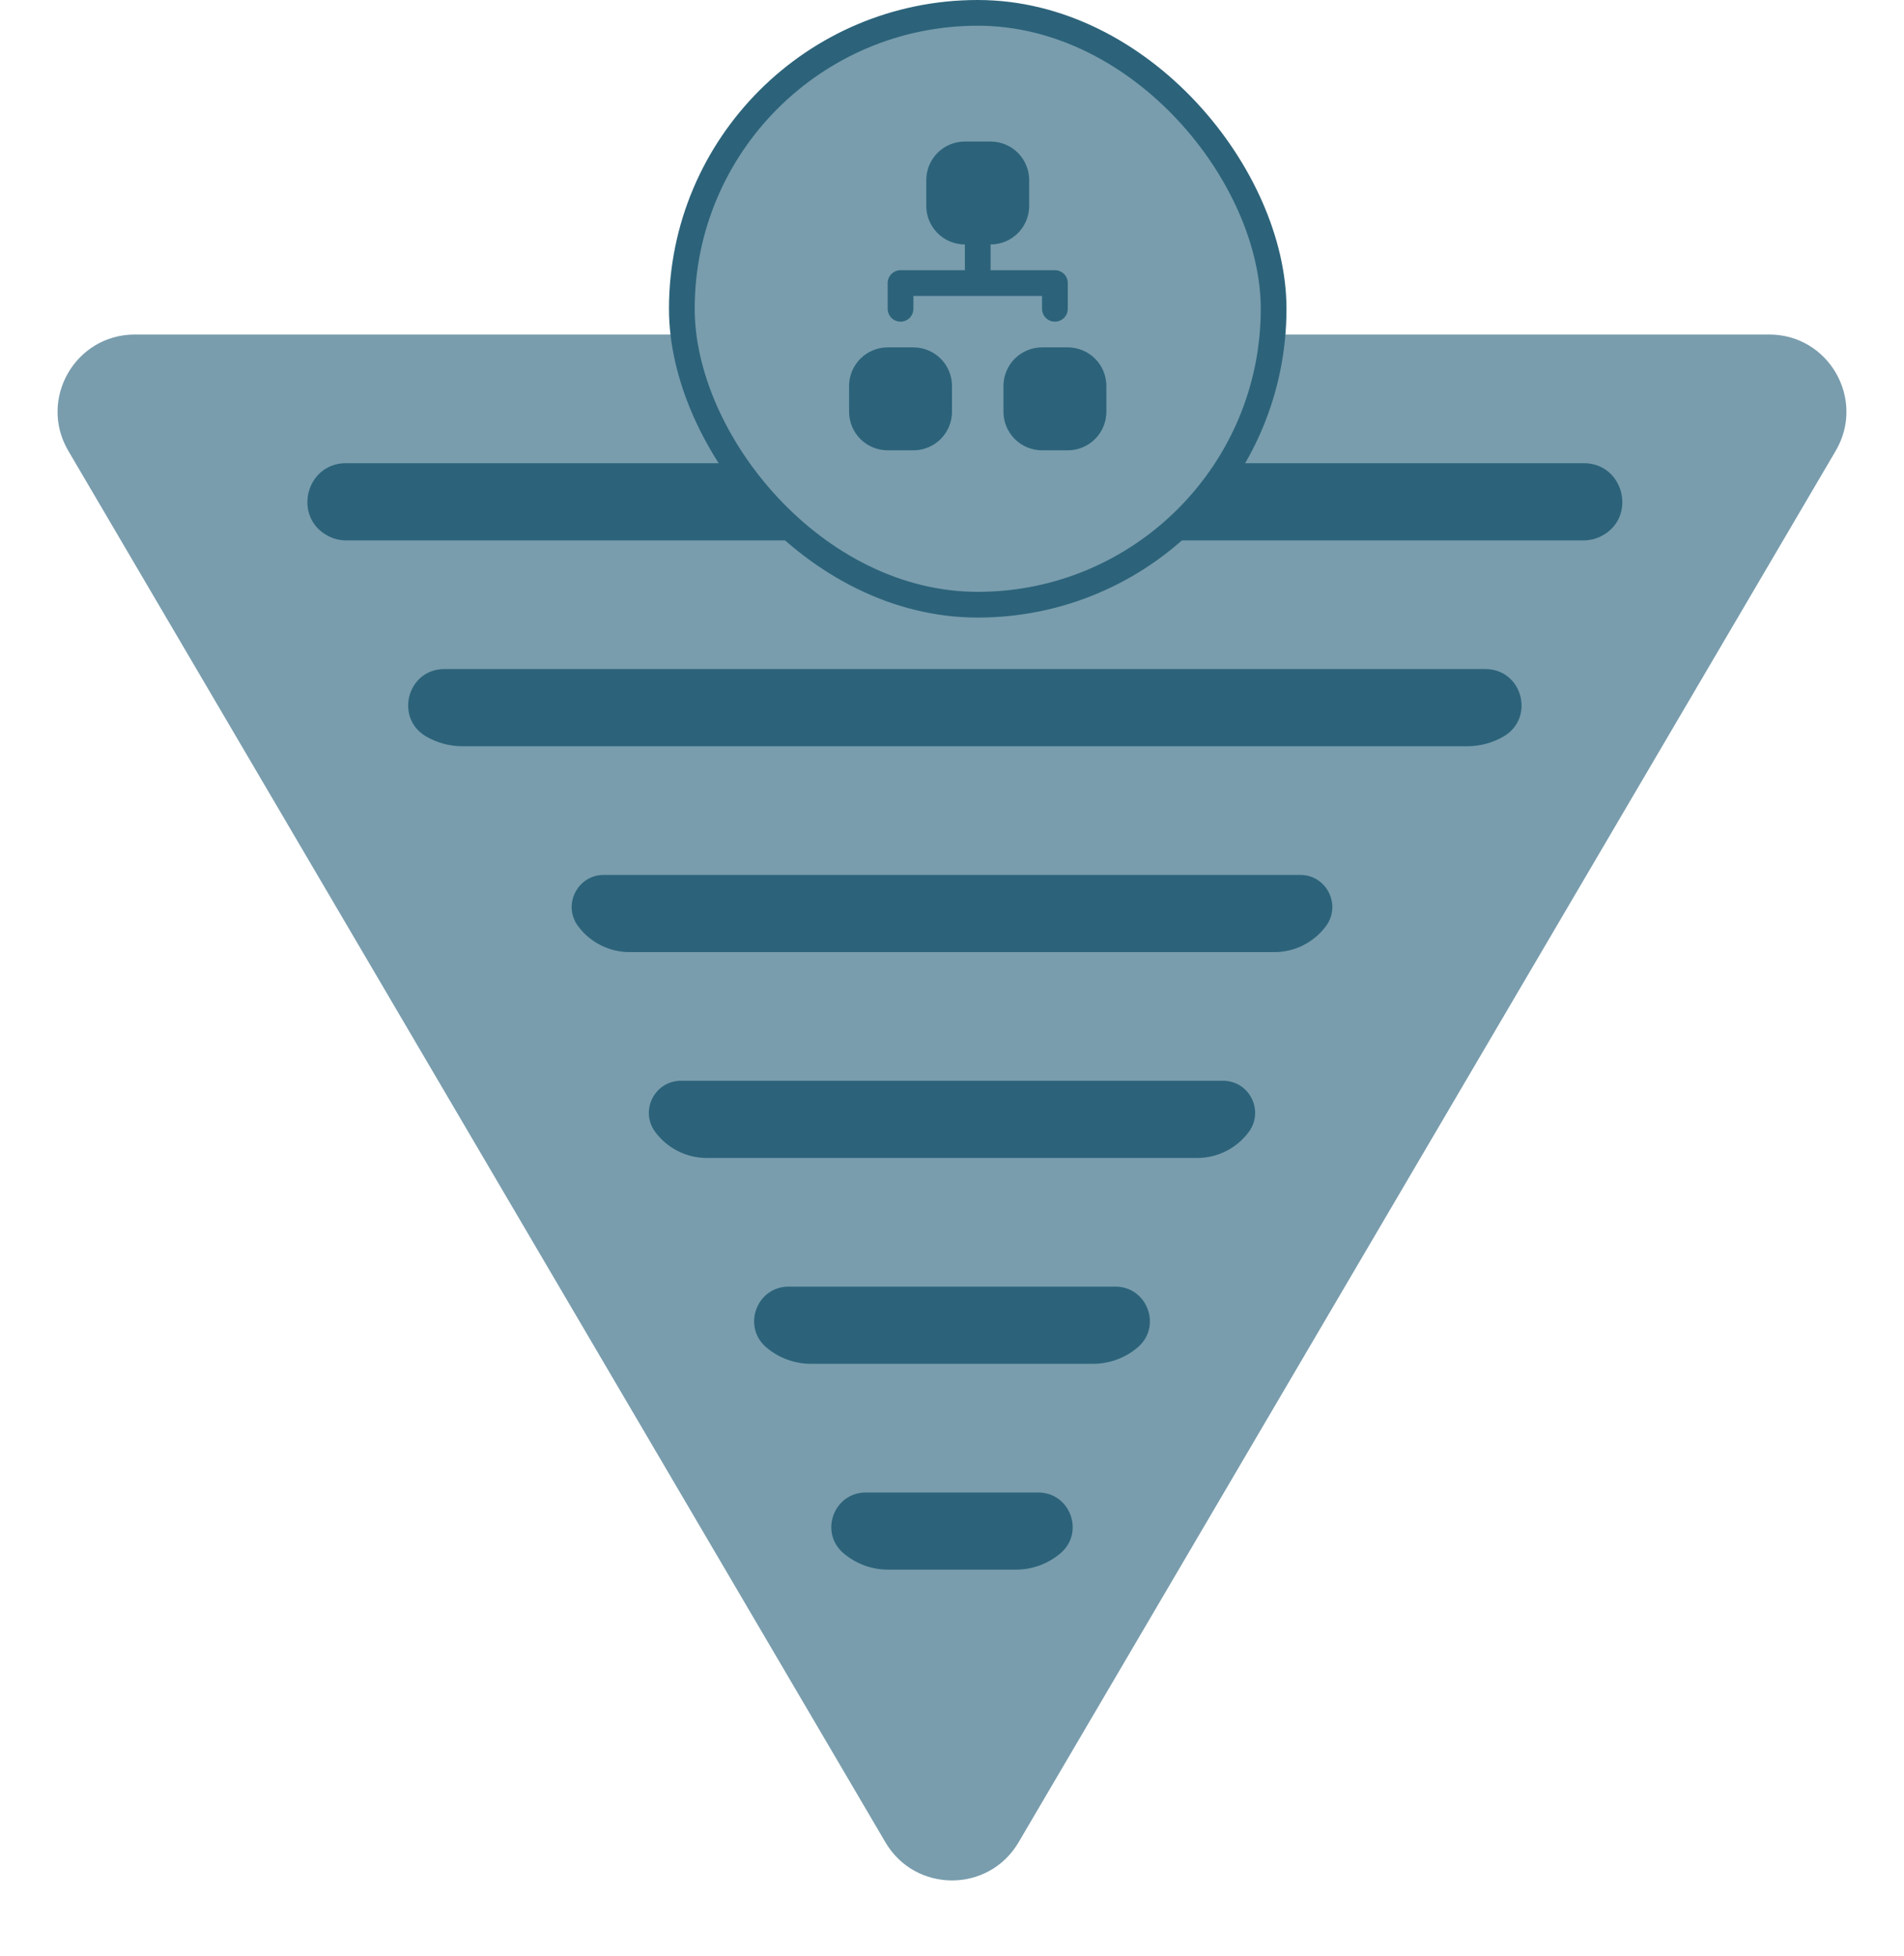 <?xml version="1.0" encoding="UTF-8"?> <svg xmlns="http://www.w3.org/2000/svg" width="74" height="76" viewBox="0 0 74 76" fill="none"><path d="M68.759 13H5.241C2.922 13 1.48 15.519 2.654 17.519L34.413 71.595C35.573 73.57 38.427 73.57 39.587 71.595L71.346 17.519C72.52 15.519 71.078 13 68.759 13Z" fill="#799DAD"></path><path d="M12.787 20.846C11.362 20.145 11.861 18 13.449 18H61.551C63.139 18 63.638 20.145 62.213 20.846C62.007 20.947 61.781 21 61.551 21H13.449C13.219 21 12.993 20.947 12.787 20.846Z" fill="#2C637A"></path><path d="M16.572 28.626C15.322 27.909 15.831 26 17.272 26H57.728C59.169 26 59.678 27.909 58.428 28.626C58.002 28.871 57.519 29 57.027 29H17.973C17.481 29 16.998 28.871 16.572 28.626Z" fill="#2C637A"></path><path d="M22.463 35.986C21.857 35.163 22.445 34 23.467 34H50.533C51.556 34 52.143 35.163 51.537 35.986C51.067 36.624 50.322 37 49.53 37H24.47C23.678 37 22.933 36.624 22.463 35.986Z" fill="#2C637A"></path><path d="M25.463 43.986C24.857 43.163 25.445 42 26.467 42H47.533C48.556 42 49.143 43.163 48.537 43.986C48.067 44.624 47.322 45 46.53 45H27.47C26.678 45 25.933 44.624 25.463 43.986Z" fill="#2C637A"></path><path d="M29.785 52.363C28.833 51.556 29.404 50 30.652 50H43.348C44.596 50 45.167 51.556 44.215 52.363C43.731 52.774 43.116 53 42.48 53H31.52C30.884 53 30.269 52.774 29.785 52.363Z" fill="#2C637A"></path><path d="M32.785 60.363C31.833 59.556 32.404 58 33.652 58H40.348C41.596 58 42.167 59.556 41.215 60.363C40.731 60.774 40.116 61 39.48 61H34.52C33.884 61 33.269 60.774 32.785 60.363Z" fill="#2C637A"></path><rect x="26.5" y="0.5" width="23" height="23" rx="11.5" fill="#799DAD"></rect><rect x="26.5" y="0.5" width="23" height="23" rx="11.5" stroke="#2C637A"></rect><path fill-rule="evenodd" clip-rule="evenodd" d="M36 7C36 6.602 36.158 6.221 36.439 5.939C36.721 5.658 37.102 5.5 37.5 5.5H38.5C38.898 5.5 39.279 5.658 39.561 5.939C39.842 6.221 40 6.602 40 7V8C40 8.398 39.842 8.779 39.561 9.061C39.279 9.342 38.898 9.5 38.5 9.5V10.5H41C41.133 10.5 41.26 10.553 41.354 10.646C41.447 10.74 41.5 10.867 41.5 11V12C41.5 12.133 41.447 12.26 41.354 12.354C41.26 12.447 41.133 12.5 41 12.5C40.867 12.5 40.74 12.447 40.646 12.354C40.553 12.26 40.5 12.133 40.5 12V11.5H35.5V12C35.5 12.133 35.447 12.26 35.354 12.354C35.26 12.447 35.133 12.5 35 12.5C34.867 12.5 34.74 12.447 34.646 12.354C34.553 12.26 34.5 12.133 34.5 12V11C34.5 10.867 34.553 10.74 34.646 10.646C34.74 10.553 34.867 10.5 35 10.5H37.5V9.5C37.102 9.5 36.721 9.342 36.439 9.061C36.158 8.779 36 8.398 36 8V7ZM33 15C33 14.602 33.158 14.221 33.439 13.939C33.721 13.658 34.102 13.5 34.5 13.5H35.5C35.898 13.5 36.279 13.658 36.561 13.939C36.842 14.221 37 14.602 37 15V16C37 16.398 36.842 16.779 36.561 17.061C36.279 17.342 35.898 17.5 35.5 17.5H34.5C34.102 17.5 33.721 17.342 33.439 17.061C33.158 16.779 33 16.398 33 16V15ZM39 15C39 14.602 39.158 14.221 39.439 13.939C39.721 13.658 40.102 13.5 40.5 13.5H41.5C41.898 13.5 42.279 13.658 42.561 13.939C42.842 14.221 43 14.602 43 15V16C43 16.398 42.842 16.779 42.561 17.061C42.279 17.342 41.898 17.5 41.5 17.5H40.5C40.102 17.5 39.721 17.342 39.439 17.061C39.158 16.779 39 16.398 39 16V15Z" fill="#2C637A"></path></svg> 